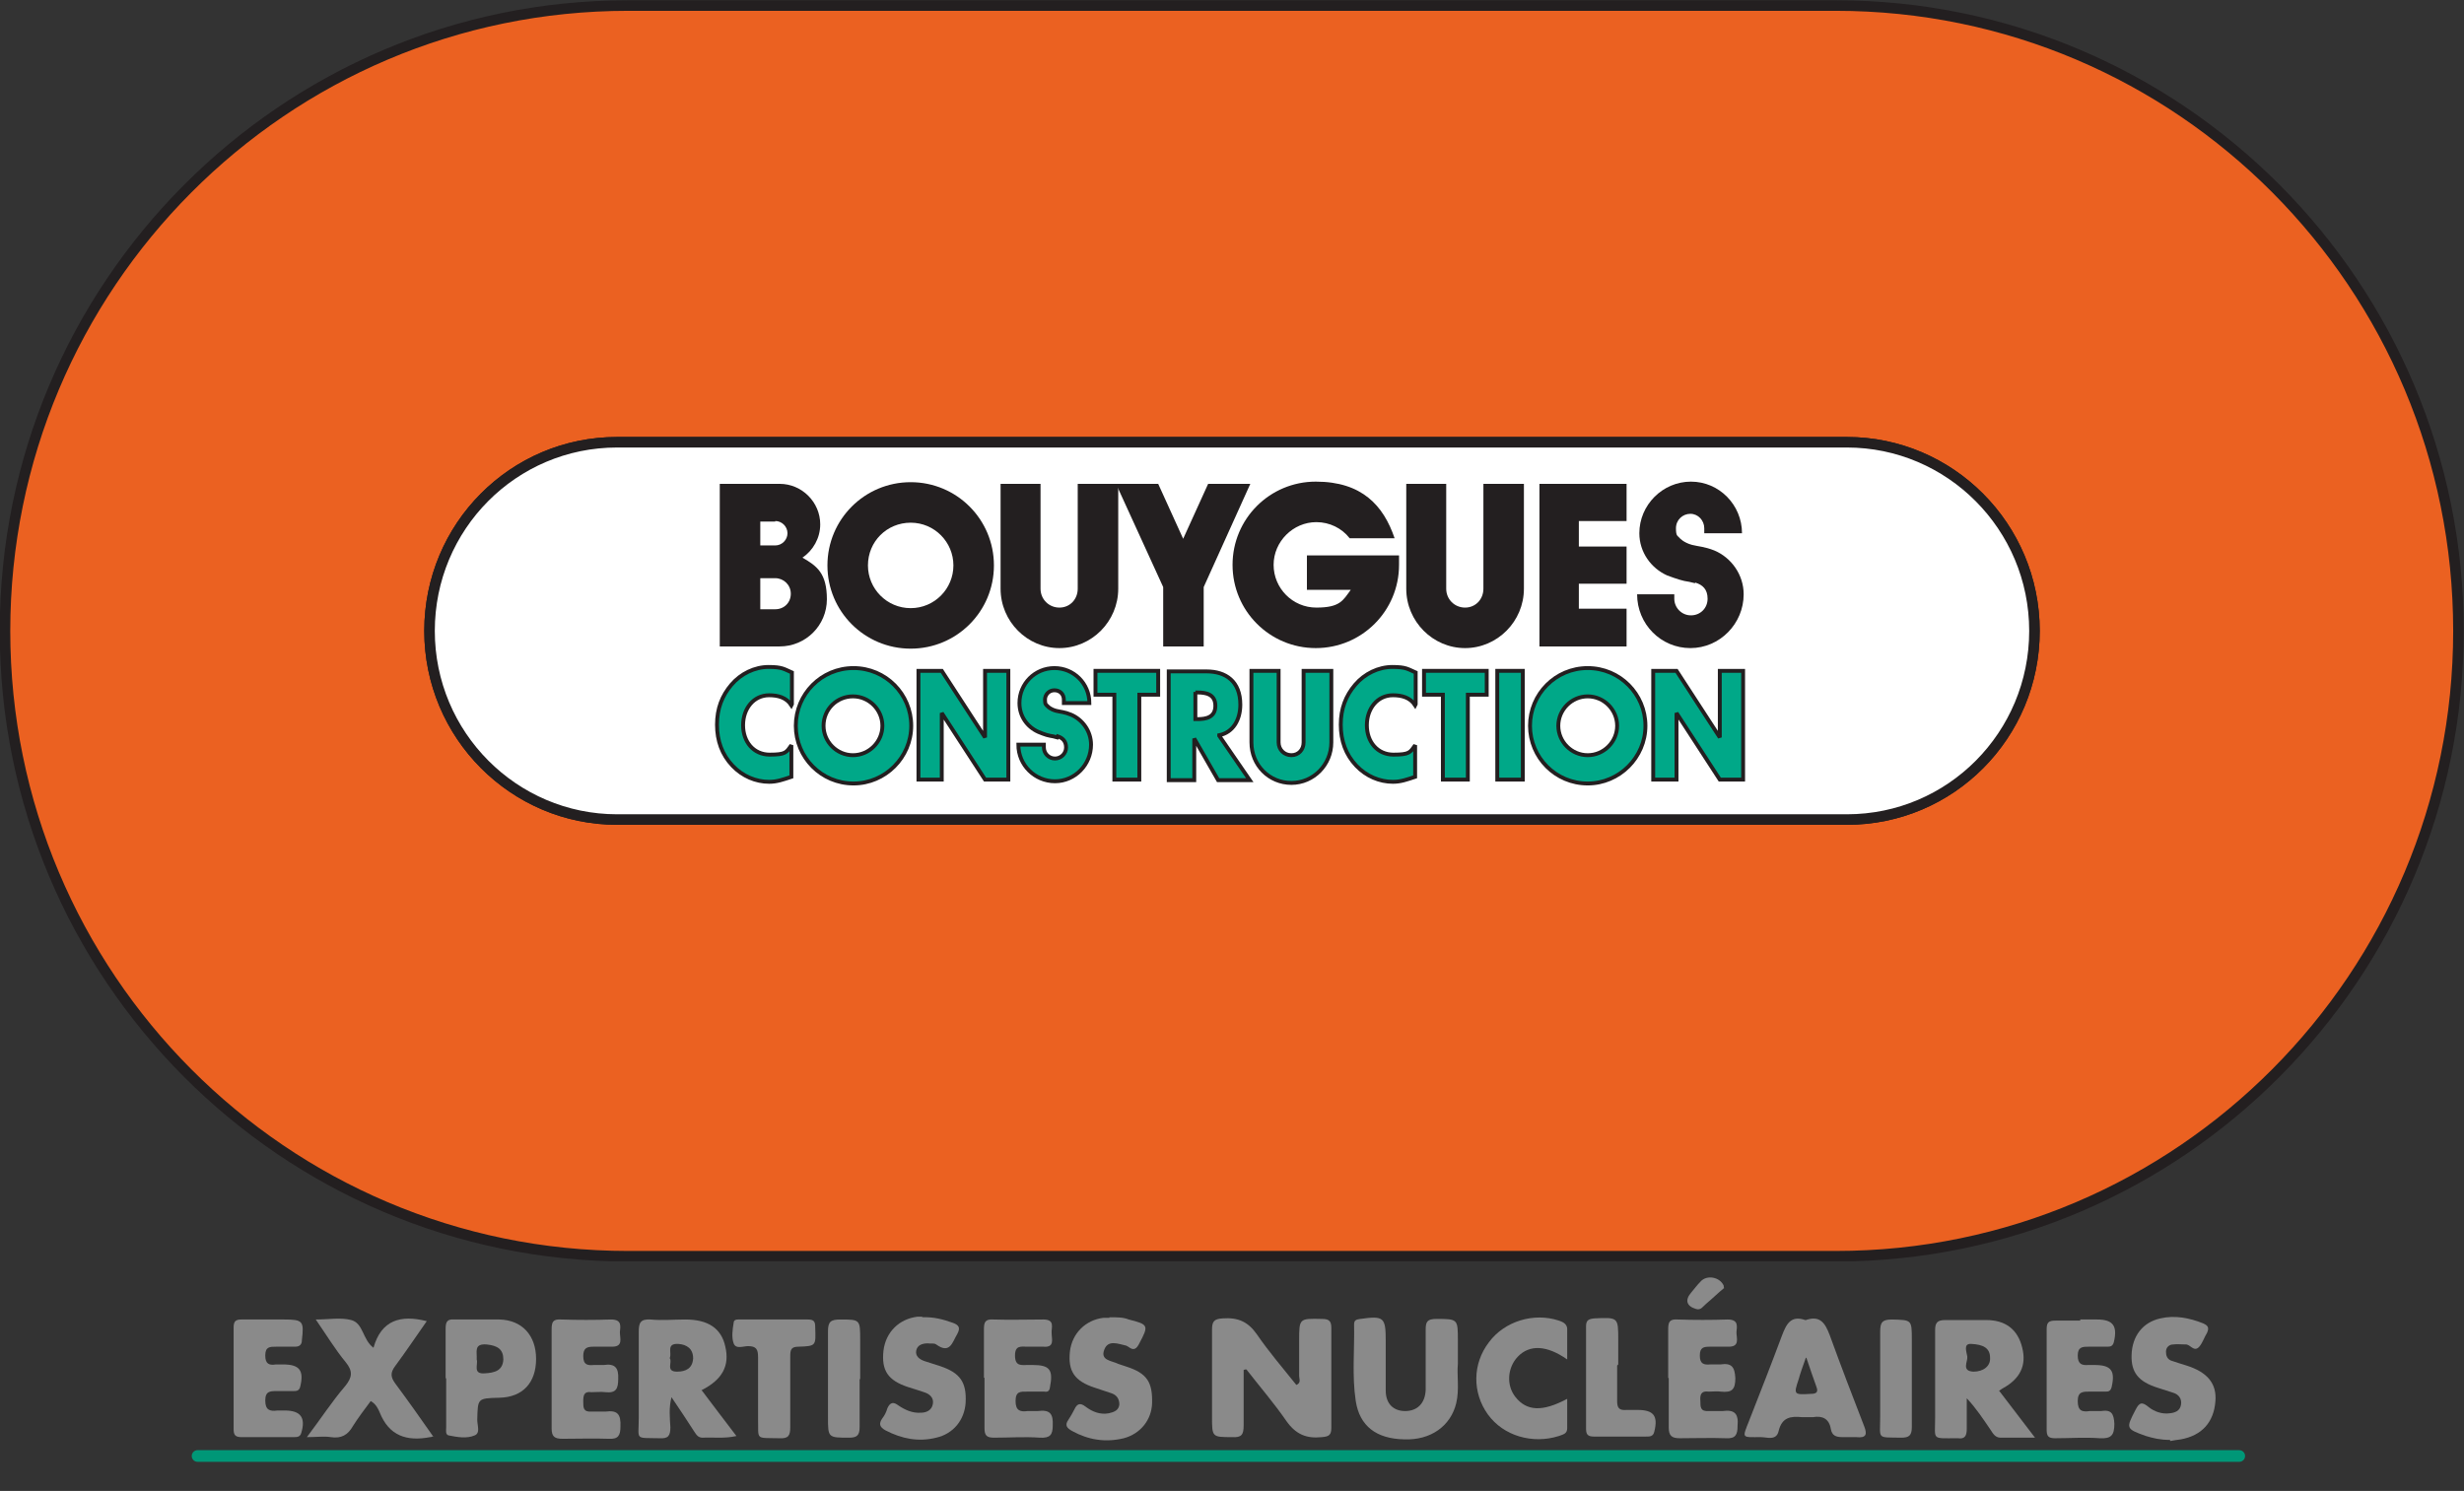 <?xml version="1.0" encoding="UTF-8"?>
<svg id="Calque_1" data-name="Calque 1" xmlns="http://www.w3.org/2000/svg" xmlns:xlink="http://www.w3.org/1999/xlink" version="1.1" viewBox="0 0 444 268.7">
  <rect x="0" y="0" width="444" height="268.7" fill="#333333" stroke="none"/>
  <defs>
    <style>
      .cls-1 {
        clip-path: url(#clippath);
      }

      .cls-2, .cls-3, .cls-4, .cls-5, .cls-6, .cls-7 {
        stroke-width: 0px;
      }

      .cls-2, .cls-8, .cls-9, .cls-10 {
        fill: none;
      }

      .cls-3 {
        fill: #231f20;
      }

      .cls-3, .cls-4, .cls-5, .cls-6 {
        fill-rule: evenodd;
      }

      .cls-8 {
        stroke-width: 1.9px;
      }

      .cls-8, .cls-10 {
        stroke: #231f20;
        stroke-miterlimit: 2.6;
      }

      .cls-4 {
        fill: #00a888;
      }

      .cls-5 {
        fill: #ff661f;
        fill-opacity: .9;
      }

      .cls-6 {
        fill: #fff;
      }

      .cls-7 {
        fill: #8a8a8a;
      }

      .cls-9 {
        stroke: #009777;
        stroke-linecap: round;
        stroke-miterlimit: 10;
        stroke-width: 2.1px;
      }

      .cls-10 {
        stroke-width: .7px;
      }
    </style>
    <clipPath id="clippath">
      <rect class="cls-2" y="0" width="444" height="227.3"/>
    </clipPath>
  </defs>
  <g class="cls-1">
    <g>
      <path class="cls-5" d="M113.2,226.4C51.2,226.4.9,175.9.9,113.7S51.2,1,113.2,1h217.6c62,0,112.2,50.5,112.2,112.7s-50.3,112.7-112.2,112.7H113.1h0ZM111.2,79.7c-18.7,0-33.8,15.2-33.8,34s15.2,34,33.8,34h221.6c18.7,0,33.8-15.2,33.8-34s-15.2-34-33.8-34H111.2Z"/>
      <path class="cls-8" d="M113.2,226.4C51.2,226.4.9,175.9.9,113.7S51.2,1,113.2,1h217.6c62,0,112.2,50.5,112.2,112.7s-50.3,112.7-112.2,112.7H113.1h0ZM111.2,79.7c-18.7,0-33.8,15.2-33.8,34s15.2,34,33.8,34h221.6c18.7,0,33.8-15.2,33.8-34s-15.2-34-33.8-34H111.2Z"/>
      <path class="cls-6" d="M111.2,79.7c-18.7,0-33.8,15.2-33.8,34s15.2,34,33.8,34h221.6c18.7,0,33.8-15.2,33.8-34s-15.2-34-33.8-34H111.2Z"/>
      <path class="cls-8" d="M111.2,79.7c-18.7,0-33.8,15.2-33.8,34s15.2,34,33.8,34h221.6c18.7,0,33.8-15.2,33.8-34s-15.2-34-33.8-34H111.2Z"/>
      <path class="cls-4" d="M142.6,127.1c-.9-1.4-2.4-1.8-4-1.8-2.8,0-4.7,2.4-4.7,5.4s1.9,5.3,4.8,5.3,3-.4,3.9-1.7v5.7c-1.5.5-2.6.9-4,.9-2.4,0-4.8-1-6.6-2.9-1.9-2-2.8-4.5-2.8-7.4s.9-5.2,2.6-7.2c1.7-2,4.2-3.2,6.7-3.2s2.8.4,4.2,1v5.7Z"/>
      <path class="cls-10" d="M142.6,127.1c-.9-1.4-2.4-1.8-4-1.8-2.8,0-4.7,2.4-4.7,5.4s1.9,5.3,4.8,5.3,3-.4,3.9-1.7v5.7c-1.5.5-2.6.9-4,.9-2.4,0-4.8-1-6.6-2.9-1.9-2-2.8-4.5-2.8-7.4s.9-5.2,2.6-7.2c1.7-2,4.2-3.2,6.7-3.2s2.8.4,4.2,1v5.7Z"/>
      <path class="cls-4" d="M165.5,120.9h4.2l7.8,12h0v-12h4.2v19.6h-4.2l-7.8-12h0v12h-4.2v-19.6Z"/>
      <path class="cls-10" d="M165.5,120.9h4.2l7.8,12h0v-12h4.2v19.6h-4.2l-7.8-12h0v12h-4.2v-19.6Z"/>
      <path class="cls-4" d="M205.4,140.5h-4.6v-15.3h-3.4v-4.3h11.3v4.3h-3.4v15.3Z"/>
      <path class="cls-10" d="M205.4,140.5h-4.6v-15.3h-3.4v-4.3h11.3v4.3h-3.4v15.3Z"/>
      <path class="cls-4" d="M215.4,124.8h.4c1.5,0,3.2.3,3.2,2.4s-1.7,2.4-3.2,2.4h-.4v-4.9ZM219.7,132.5c2.5-.5,3.8-2.8,3.8-5.5,0-4.2-2.6-6-6.1-6h-6.8v19.6h4.6v-7.5h0l4.3,7.5h5.7l-5.5-8Z"/>
      <path class="cls-10" d="M215.4,124.8h.4c1.5,0,3.2.3,3.2,2.4s-1.7,2.4-3.2,2.4h-.4v-4.9ZM219.7,132.5c2.5-.5,3.8-2.8,3.8-5.5,0-4.2-2.6-6-6.1-6h-6.8v19.6h4.6v-7.5h0l4.3,7.5h5.7l-5.5-8Z"/>
      <path class="cls-4" d="M255,127.1c-.9-1.4-2.4-1.8-4-1.8-2.8,0-4.7,2.4-4.7,5.4s1.9,5.3,4.8,5.3,3-.4,3.9-1.7v5.7c-1.5.5-2.6.9-4,.9-2.4,0-4.8-1-6.6-2.9-1.9-2-2.8-4.5-2.8-7.4s.9-5.2,2.6-7.2c1.7-2,4.2-3.2,6.7-3.2s2.8.4,4.2,1v5.7Z"/>
      <path class="cls-10" d="M255,127.1c-.9-1.4-2.4-1.8-4-1.8-2.8,0-4.7,2.4-4.7,5.4s1.9,5.3,4.8,5.3,3-.4,3.9-1.7v5.7c-1.5.5-2.6.9-4,.9-2.4,0-4.8-1-6.6-2.9-1.9-2-2.8-4.5-2.8-7.4s.9-5.2,2.6-7.2c1.7-2,4.2-3.2,6.7-3.2s2.8.4,4.2,1v5.7Z"/>
      <path class="cls-4" d="M264.6,140.5h-4.6v-15.3h-3.4v-4.3h11.3v4.3h-3.4v15.3Z"/>
      <path class="cls-10" d="M264.6,140.5h-4.6v-15.3h-3.4v-4.3h11.3v4.3h-3.4v15.3Z"/>
      <path class="cls-4" d="M269.9,140.5h4.6v-19.6h-4.6v19.6Z"/>
      <path class="cls-10" d="M274.4,140.5h-4.6v-19.6h4.6v19.6Z"/>
      <path class="cls-4" d="M297.9,120.9h4.2l7.8,12h0v-12h4.2v19.6h-4.2l-7.8-12h0v12h-4.2v-19.6Z"/>
      <path class="cls-10" d="M297.9,120.9h4.2l7.8,12h0v-12h4.2v19.6h-4.2l-7.8-12h0v12h-4.2v-19.6Z"/>
      <path class="cls-4" d="M190.5,132.9c-.8-.2-.6-.2-1.3-.3-.7-.1-2.1-.7-2.1-.7-2-.9-3.4-2.8-3.4-5.2,0-3.5,2.8-6.3,6.3-6.3s6.3,2.8,6.3,6.3h-4.6v-.6c0-1-.7-1.7-1.7-1.7s-1.7.8-1.7,1.7.2.9.5,1.2c0,0,.4.5,1.5.8.8.2,1.5.2,2.7.7h0c2.1.9,3.6,3,3.6,5.4,0,3.6-2.9,6.6-6.5,6.6s-6.6-2.9-6.6-6.6h4.6c0,.2,0,.3,0,.5,0,1.1.9,2,2,2s2-.9,2-2-.6-1.7-1.5-2Z"/>
      <path class="cls-10" d="M190.5,132.9c-.8-.2-.6-.2-1.3-.3-.7-.1-2.1-.7-2.1-.7-2-.9-3.4-2.8-3.4-5.2,0-3.5,2.8-6.3,6.3-6.3s6.3,2.8,6.3,6.3h-4.6v-.6c0-1-.7-1.7-1.7-1.7s-1.7.8-1.7,1.7.2.9.5,1.2c0,0,.4.5,1.5.8.8.2,1.5.2,2.7.7h0c2.1.9,3.6,3,3.6,5.4,0,3.6-2.9,6.6-6.5,6.6s-6.6-2.9-6.6-6.6h4.6c0,.2,0,.3,0,.5,0,1.1.9,2,2,2s2-.9,2-2-.6-1.7-1.5-2Z"/>
      <path class="cls-4" d="M239.9,133.8c0,4-3.2,7.3-7.2,7.3s-7.2-3.2-7.2-7.3v-12.9h4.9v12.9c0,1.3,1,2.3,2.3,2.3s2.2-1,2.2-2.3v-12.9h5v12.9Z"/>
      <path class="cls-10" d="M239.9,133.8c0,4-3.2,7.3-7.2,7.3s-7.2-3.2-7.2-7.3v-12.9h4.9v12.9c0,1.3,1,2.3,2.3,2.3s2.2-1,2.2-2.3v-12.9h5v12.9Z"/>
      <path class="cls-4" d="M148.4,130.8c0-3,2.4-5.3,5.3-5.3s5.3,2.4,5.3,5.3-2.4,5.3-5.3,5.3-5.3-2.4-5.3-5.3ZM153.8,141.2c5.7,0,10.4-4.7,10.4-10.4s-4.6-10.4-10.4-10.4-10.4,4.7-10.4,10.4,4.6,10.4,10.4,10.4Z"/>
      <path class="cls-10" d="M148.4,130.8c0-3,2.4-5.3,5.3-5.3s5.3,2.4,5.3,5.3-2.4,5.3-5.3,5.3-5.3-2.4-5.3-5.3ZM153.8,141.2c5.7,0,10.4-4.7,10.4-10.4s-4.6-10.4-10.4-10.4-10.4,4.7-10.4,10.4,4.6,10.4,10.4,10.4Z"/>
      <path class="cls-4" d="M280.8,130.8c0-3,2.4-5.3,5.3-5.3s5.3,2.4,5.3,5.3-2.4,5.3-5.3,5.3-5.3-2.4-5.3-5.3ZM286.1,141.2c5.7,0,10.4-4.7,10.4-10.4s-4.6-10.4-10.4-10.4-10.4,4.7-10.4,10.4,4.6,10.4,10.4,10.4Z"/>
      <path class="cls-10" d="M280.8,130.8c0-2.9,2.4-5.3,5.3-5.3s5.3,2.4,5.3,5.3-2.4,5.3-5.3,5.3-5.3-2.4-5.3-5.3ZM286.1,141.2c5.7,0,10.4-4.7,10.4-10.4s-4.6-10.4-10.4-10.4-10.4,4.7-10.4,10.4,4.6,10.4,10.4,10.4Z"/>
      <path class="cls-3" d="M156.4,101.9c0-4.3,3.4-7.7,7.7-7.7s7.7,3.5,7.7,7.7-3.4,7.7-7.7,7.7-7.7-3.5-7.7-7.7ZM164.1,116.9c8.3,0,15-6.7,15-15s-6.7-15-15-15-15,6.7-15,15,6.7,15,15,15Z"/>
      <path class="cls-3" d="M252.1,100.2c0,.5,0,1.1,0,1.6,0,8.3-6.7,15-15,15s-15-6.7-15-15,6.7-15,15-15,12.2,4.3,14.2,10.2h-8.1c-1.4-1.8-3.6-2.9-6-2.9-4.2,0-7.7,3.5-7.7,7.7s3.4,7.7,7.7,7.7,4.8-1.3,6.2-3.2h-7.9v-6.2h16.6Z"/>
      <path class="cls-3" d="M201.5,106.1c0,5.9-4.8,10.7-10.6,10.7s-10.6-4.8-10.6-10.7v-18.9h7.2v18.9c0,1.9,1.5,3.4,3.4,3.4s3.3-1.5,3.3-3.4v-18.9h7.3v18.9Z"/>
      <path class="cls-3" d="M274.6,106.1c0,5.9-4.8,10.7-10.6,10.7s-10.6-4.8-10.6-10.7v-18.9h7.2v18.9c0,1.9,1.5,3.4,3.4,3.4s3.3-1.5,3.3-3.4v-18.9h7.3v18.9Z"/>
      <path class="cls-3" d="M293.1,87.2v6.7h-8.6v4.6h8.6v6.7h-8.6v4.5h8.6v6.8h-15.7v-29.3h15.8Z"/>
      <path class="cls-3" d="M305.4,105.1c-1.1-.3-.9-.2-1.9-.4-1-.2-3.1-1-3.1-1-2.9-1.3-5-4.2-5-7.6,0-5.1,4.2-9.3,9.3-9.3s9.2,4.2,9.2,9.3h-6.8v-.9c0-1.4-1.1-2.6-2.5-2.6s-2.6,1.1-2.6,2.6.3,1.3.7,1.8c0,0,.7.8,2.2,1.2,1.2.3,2.2.3,4,1h0c3.1,1.3,5.3,4.4,5.3,7.9,0,5.3-4.3,9.7-9.6,9.7s-9.6-4.3-9.6-9.7h6.7c0,.2,0,.5,0,.8,0,1.6,1.3,3,3,3s3-1.3,3-3-.9-2.5-2.2-2.9Z"/>
      <path class="cls-3" d="M129.7,87.2v29.3h10.8c4.7,0,8.5-3.8,8.5-8.5s-1.8-6-4.4-7.5c1.9-1.3,3.2-3.5,3.2-6,0-4-3.3-7.3-7.3-7.3h-10.8ZM137,109.8v-5.6h2.7c1.5,0,2.8,1.2,2.8,2.8s-1.2,2.8-2.8,2.8h-2.7ZM139.7,93.9c1.2,0,2.2,1,2.2,2.2s-1,2.2-2.2,2.2h-2.7s0-4.3,0-4.3h2.7Z"/>
      <path class="cls-3" d="M216.9,116.5v-10.7l8.4-18.6h-7.6l-4.5,9.9-4.5-9.9h-7.6l8.5,18.6v10.7h7.3Z"/>
    </g>
  </g>
  <g id="a7l5q8.tif">
    <g>
      <path class="cls-7" d="M224.1,247c0,3.3,0,6.6,0,9.9,0,1.7-.4,2.2-2.1,2.1-3.6,0-3.6,0-3.6-3.7,0-5.2,0-10.4,0-15.6,0-1.5.3-2,1.9-2.1,2.8-.2,4.6.6,6.2,2.9,2.2,3.2,4.7,6.1,7.1,9.1.9-.4.5-1.1.5-1.6,0-2.1,0-4.3,0-6.4,0-4,0-4,4.1-3.9,1.2,0,1.7.3,1.7,1.6,0,6,0,12,0,18,0,1.3-.4,1.6-1.7,1.7-2.8.3-4.7-.5-6.4-2.9-2.2-3.2-4.8-6.2-7.2-9.3-.2,0-.3,0-.5.1Z"/>
      <path class="cls-7" d="M360.2,250.6c2.1,2.7,4.1,5.4,6.5,8.5-2.4,0-4.3,0-6.2,0-1,0-1.4-.8-1.8-1.4-1.3-1.9-2.6-3.9-4.3-5.7,0,1.8,0,3.6,0,5.5,0,1.2-.3,1.9-1.6,1.7,0,0-.1,0-.2,0-4.6,0-3.9.4-3.9-3.7,0-5.3,0-10.5,0-15.8,0-1.3.4-1.8,1.8-1.8,2.5,0,4.9,0,7.4,0,3.5,0,5.7,1.7,6.5,5,.8,3.2-.4,5.6-3.5,7.3-.2.1-.3.2-.6.4ZM355.2,242.2c-1.5-.1-.8,1.5-.7,2.3.1.9-1.1,2.6,1.1,2.7,1.8,0,3.1-1,3-2.5,0-1.8-1.3-2.4-3.4-2.5Z"/>
      <path class="cls-7" d="M126.4,250.5c2.1,2.8,4.1,5.4,6.3,8.3-2.2.5-4.2.2-6.1.3-.8,0-1.1-.5-1.5-1.1-1.3-2-2.6-4-4.1-6.2-.5,2-.3,3.7-.2,5.4,0,1.6-.4,2.1-2,2-4.5-.1-3.7.4-3.7-3.6,0-5.2,0-10.4,0-15.6,0-1.6.3-2.3,2.1-2.2,2.1.2,4.2,0,6.3,0,4.1,0,6.5,1.6,7.2,4.9.8,3.4-.5,5.9-4.2,7.8ZM120.7,244.8c.5.7-.8,2.4,1.3,2.4,1.6,0,2.8-.6,2.9-2.4,0-1.7-1.1-2.5-2.7-2.6-2.2-.1-1.1,1.6-1.5,2.5Z"/>
      <path class="cls-7" d="M262.7,245.8c-.2,2.1.3,4.6-.3,7.1-1,4.1-4.6,6.7-9.4,6.5-5-.1-8-2.4-8.7-6.9-.7-4.6-.2-9.2-.3-13.8,0-.8.4-.9,1.1-1,4.3-.6,4.6-.3,4.6,4,0,3,0,5.9,0,8.9,0,2.4,1.4,3.7,3.5,3.7,2.2,0,3.6-1.4,3.7-3.8,0-3.6,0-7.3,0-10.9,0-1.4.3-1.9,1.9-1.9,3.9,0,3.9,0,3.9,3.9v4.2Z"/>
      <path class="cls-7" d="M325.4,237.9c2.6-.9,3.5.6,4.3,2.7,2,5.5,4.1,11,6.2,16.4.6,1.5.4,2.2-1.4,2-.8,0-1.6,0-2.5,0-1.2,0-1.9-.3-2.1-1.5-.3-1.8-1.5-2.4-3.2-2.1-.7,0-1.3,0-2,0-2-.2-3.6,0-4.2,2.5-.4,1.8-2.1,1.1-3.2,1.1-3.5,0-3.4.3-2.1-3,2-5.1,4-10.2,5.9-15.3.8-2.1,1.6-3.7,4.2-2.8ZM325.4,244.7c-.6,1.7-1,2.8-1.3,3.9-.9,2.7-.9,2.8,2.2,2.6,1,0,1.4-.3,1-1.3-.6-1.6-1.1-3.2-1.8-5.2Z"/>
      <path class="cls-7" d="M78.2,258.8c-.5.2-.6.2-.7.2-4.2.8-7.4-.2-9.1-4.5-.3-.7-.7-1.5-1.6-2-1.1,1.5-2.2,2.9-3.2,4.5-.9,1.6-2.1,2.3-4,2-1.2-.2-2.5,0-4.3,0,2.5-3.3,4.5-6.4,6.9-9.2,1.3-1.6,1.4-2.7.1-4.3-1.9-2.3-3.4-4.8-5.4-7.7,2.4,0,4.5-.4,6.4.1,2.2.6,2,3.5,4,5,1.4-5,4.9-6,9.6-4.8-1.9,2.7-3.7,5.4-5.7,8.1-.9,1.2-.8,2,0,3.1,2.3,3.1,4.5,6.2,6.8,9.5Z"/>
      <path class="cls-7" d="M80.3,248.5c0-3,0-6.1,0-9.1,0-1.3.4-1.7,1.6-1.6,2.7,0,5.4,0,8.1,0,4.1.1,6.6,2.9,6.6,7.1,0,4.3-2.4,6.9-6.6,7-4,.1-3.9.1-4,4,0,1,.6,2.4-.5,2.8-1.4.6-3.1.3-4.6,0-.7-.1-.5-1-.5-1.5,0-3,0-5.9,0-8.9ZM85.9,245c.3.9-.8,2.7,1.5,2.5,1.6-.1,3.2-.4,3.3-2.5,0-1.8-1-2.5-3-2.7-2.4-.2-1.7,1.4-1.8,2.7Z"/>
      <path class="cls-7" d="M391,259.5c-1.7,0-3-.3-4.3-.7-3.7-1.3-3.6-1.4-1.9-4.7.7-1.4,1.2-1.5,2.4-.5,1,.8,2.4,1.3,3.8,1.1.9-.1,1.8-.4,2-1.5.2-1.1-.4-1.9-1.4-2.2-.9-.3-1.9-.6-2.8-.9-3.5-1.1-4.8-2.8-4.7-5.9.1-3.4,2-5.9,5.2-6.6,2.6-.6,5.2-.1,7.7.9.9.4,1.1.8.7,1.7-.5.8-.8,1.8-1.4,2.5-1,1.1-1.6-.5-2.5-.4-.7,0-1.5-.1-2.2,0-.7,0-1.3.5-1.3,1.3,0,.7.2,1.3.9,1.6.9.3,1.8.6,2.8.9,3.8,1.2,5.5,3.3,5.2,6.5-.3,3.7-2.4,6.1-6.2,6.8-.7.1-1.5.2-1.9.3Z"/>
      <path class="cls-7" d="M166.1,237.4c2.2-.1,3.9.4,5.6,1,1.1.4,1.4.9.8,2-.9,1.5-1.3,3.7-3.8,1.9-.4-.3-1-.1-1.5-.2-1,0-1.9.3-2.1,1.3-.2,1,.6,1.6,1.5,1.9.9.3,1.9.6,2.8.9,3.6,1.2,4.8,2.9,4.6,6.6-.2,3.1-2.2,5.6-5.3,6.3-3.2.8-6.2.2-9.1-1.3-1.1-.6-1.3-1.2-.6-2.2.4-.5.7-1.1.9-1.8.5-1.1,1.1-1.2,2-.5,1.2.8,2.5,1.4,4,1.3,1,0,2-.4,2.2-1.6.2-1.1-.6-1.8-1.6-2.1-.9-.3-1.8-.6-2.8-.9-3.7-1.2-4.9-3-4.5-6.6.4-3.3,2.8-5.7,6.1-6.1.4,0,.9,0,1,0Z"/>
      <path class="cls-7" d="M199.9,237.4c1.5,0,2.5,0,3.5.4,3.6.9,3.6,1.1,1.9,4.3-.5,1-1,1.4-2,.6-.1,0-.3-.2-.4-.2-1.4-.3-3.2-1.1-3.9.7-.8,2,1.3,2,2.5,2.6.5.2,1,.3,1.5.5,3.7,1.2,4.7,2.8,4.6,6.6-.1,3-2.1,5.5-5.1,6.3-3.3.8-6.4.3-9.3-1.3-.9-.5-1.4-1-.7-2,.4-.6.8-1.3,1.1-1.9.5-1.1,1.1-1.2,2-.5,1.2.9,2.6,1.5,4.2,1.2.9-.2,1.8-.5,1.9-1.6,0-1-.5-1.7-1.4-2-1-.3-2-.7-3-1-3.7-1.2-4.9-3-4.5-6.6.4-3.2,2.8-5.6,6-6,.5,0,1,0,1.1,0Z"/>
      <path class="cls-7" d="M99.4,248.3c0-2.9,0-5.8,0-8.7,0-1.3.2-1.9,1.7-1.8,3,.1,6,.1,9,0,2,0,1.7,1.2,1.6,2.3,0,1.1.7,2.7-1.6,2.6-1,0-2.1,0-3.1,0-1.2,0-1.9.2-1.9,1.7,0,1.6.8,1.7,1.9,1.6.6,0,1.2,0,1.8,0,2-.3,2.7.5,2.6,2.5,0,1.8-.4,2.6-2.3,2.4-.8-.1-1.7,0-2.5,0-1.4-.2-1.5.6-1.5,1.7,0,1.1,0,1.9,1.5,1.8.8,0,1.7,0,2.5,0,2.2-.3,2.8.5,2.7,2.7,0,1.6-.4,2.3-2.1,2.2-2.8-.1-5.5,0-8.3,0-1.5,0-2-.4-2-1.9,0-3,0-5.9,0-8.9Z"/>
      <path class="cls-7" d="M300.6,248.3c0-2.9,0-5.8,0-8.7,0-1.3.2-1.9,1.7-1.8,3,.1,6,.1,9,0,2,0,1.7,1.2,1.6,2.3,0,1.1.7,2.7-1.6,2.6-1,0-2.1,0-3.1,0-1.2,0-1.9.1-1.9,1.6,0,1.5.7,1.7,1.9,1.6.6,0,1.2,0,1.8,0,2-.3,2.6.4,2.7,2.5,0,2.1-.7,2.6-2.6,2.4-.7-.1-1.5,0-2.2,0-1.4-.2-1.6.6-1.5,1.7,0,1.1,0,1.9,1.5,1.8.8,0,1.7,0,2.5,0,2.2-.3,2.9.5,2.7,2.7,0,1.6-.4,2.3-2.1,2.2-2.8-.1-5.5,0-8.3,0-1.4,0-2-.4-2-1.9,0-3,0-5.9,0-8.9Z"/>
      <path class="cls-7" d="M48.3,237.8c1,0,1.9,0,2.9,0,3.4,0,3.6.3,3.2,3.7,0,.8-.4,1.2-1.2,1.2-1.1,0-2.2,0-3.4,0-1.2,0-2,0-2,1.6,0,1.5.7,1.8,1.9,1.6.4,0,.9,0,1.3,0,3,0,3.8,1.1,3.1,4-.2.8-.7.8-1.3.8-1,0-1.9,0-2.9,0-1.2,0-2.1,0-2.1,1.7,0,1.7.8,2,2.2,1.8.4,0,.9,0,1.3,0,2.9,0,3.8,1.3,3,4-.2.8-.8.8-1.4.8-3.1,0-6.3,0-9.4,0-1.1,0-1.4-.4-1.4-1.4,0-6.1,0-12.3,0-18.4,0-1.1.4-1.4,1.4-1.4,1.6,0,3.1,0,4.7,0Z"/>
      <path class="cls-7" d="M374.8,237.8c1,0,2.1,0,3.1,0,2.9,0,3.7,1.2,3,4.1-.2.7-.6.8-1.1.8-1.1,0-2.2,0-3.4,0-1.1,0-2,0-2,1.6,0,1.5.7,1.8,1.9,1.7.4,0,.7,0,1.1,0,3,0,3.8,1,3.1,4-.2.7-.5.8-1.1.8-1,0-1.9,0-2.9,0-1.2,0-2.1,0-2.1,1.7,0,1.8.8,2,2.2,1.8.7,0,1.4,0,2,0,1.9-.3,2.3.5,2.4,2.3,0,2.1-.6,2.7-2.6,2.6-2.7-.2-5.4,0-8.1,0-1.2,0-1.5-.4-1.5-1.5,0-6.1,0-12.2,0-18.2,0-1.2.4-1.5,1.6-1.5,1.5,0,3,0,4.5,0Z"/>
      <path class="cls-7" d="M282.4,245c-3.7-2.6-6.8-2.7-8.9-.5-1.9,2-2.1,5.2-.4,7.3,2,2.5,4.8,2.7,9.3.3,0,1.9,0,3.6,0,5.3,0,1-.7,1.1-1.5,1.4-4.7,1.5-10,0-12.8-3.9-2.8-3.9-2.8-9.1.2-13,2.8-3.8,8.1-5.4,12.6-3.9.9.3,1.6.7,1.5,1.8,0,1.6,0,3.2,0,5.2Z"/>
      <path class="cls-7" d="M177.3,248.3c0-2.9,0-5.8,0-8.7,0-1.3.2-1.9,1.7-1.8,3,.1,6,0,9,0,2.2,0,1.4,1.5,1.5,2.5,0,1,.6,2.6-1.5,2.4-1,0-1.9,0-2.9,0-1.1,0-2.2-.3-2.2,1.6,0,2,1.2,1.7,2.3,1.7.3,0,.6,0,.9,0,3.1,0,3.7.9,3.1,4-.1.7-.4.9-1,.8-1,0-2.1,0-3.1,0-1.2,0-2.1-.1-2.1,1.7,0,1.7.8,2,2.2,1.8.6,0,1.2,0,1.8,0,2.2-.3,2.8.5,2.7,2.6,0,1.7-.5,2.3-2.3,2.2-2.8-.2-5.5,0-8.3,0-1.3,0-1.7-.4-1.7-1.7,0-3,0-6.1,0-9.1Z"/>
      <path class="cls-7" d="M136.6,250.8c0-2.1,0-4.1,0-6.2,0-1.4-.3-2-1.8-2-.9,0-2.2.6-2.6-.5-.4-1.1-.2-2.5,0-3.7,0-.7.8-.6,1.3-.6,4,0,8.1,0,12.1,0,1.2,0,1.3.5,1.3,1.5.1,3.2.2,3.3-3,3.4-1.4,0-1.5.6-1.5,1.8,0,4.2,0,8.4,0,12.7,0,1.5-.3,2.1-2,2-4.4-.1-3.7.4-3.8-3.6,0-1.6,0-3.1,0-4.7Z"/>
      <path class="cls-7" d="M291.4,246.1c0,2.1,0,4.3,0,6.4,0,1.3.4,1.7,1.7,1.6.7,0,1.3,0,2,0,2.9,0,3.7,1.1,3,3.9-.2.9-.8.9-1.5.9-3.1,0-6.3,0-9.4,0-1.1,0-1.4-.4-1.4-1.4,0-6.2,0-12.3,0-18.5,0-1.1.5-1.3,1.5-1.4,4.3-.2,4.3-.2,4.3,3.9s0,3,0,4.4Z"/>
      <path class="cls-7" d="M154.9,248.5c0,2.9,0,5.8,0,8.7,0,1.5-.5,1.9-1.9,1.9-3.8,0-3.8,0-3.8-3.7,0-5.2,0-10.4,0-15.5,0-1.7.5-2.1,2.2-2.1,3.6,0,3.6,0,3.6,3.7,0,2.4,0,4.7,0,7.1Z"/>
      <path class="cls-7" d="M344.5,248.3c0,3,0,5.9,0,8.9,0,1.5-.5,1.9-1.9,1.9-4.5-.1-3.8.4-3.8-3.8,0-5.1,0-10.2,0-15.3,0-1.6.3-2.2,2.1-2.2,3.6.1,3.6,0,3.6,3.7,0,2.3,0,4.6,0,6.9Z"/>
      <path class="cls-7" d="M310.7,232.1c-1.1.9-2.1,1.9-3.3,2.9-.5.4-.9,1.2-1.8.9-1.7-.5-2-1.6-.9-2.9.6-.7,1.1-1.4,1.7-2,1.1-1.3,3.5-.9,4.2.7,0,.1,0,.3.1.5Z"/>
    </g>
  </g>
  <line class="cls-9" x1="35.6" y1="262.4" x2="403.5" y2="262.4"/>
</svg>